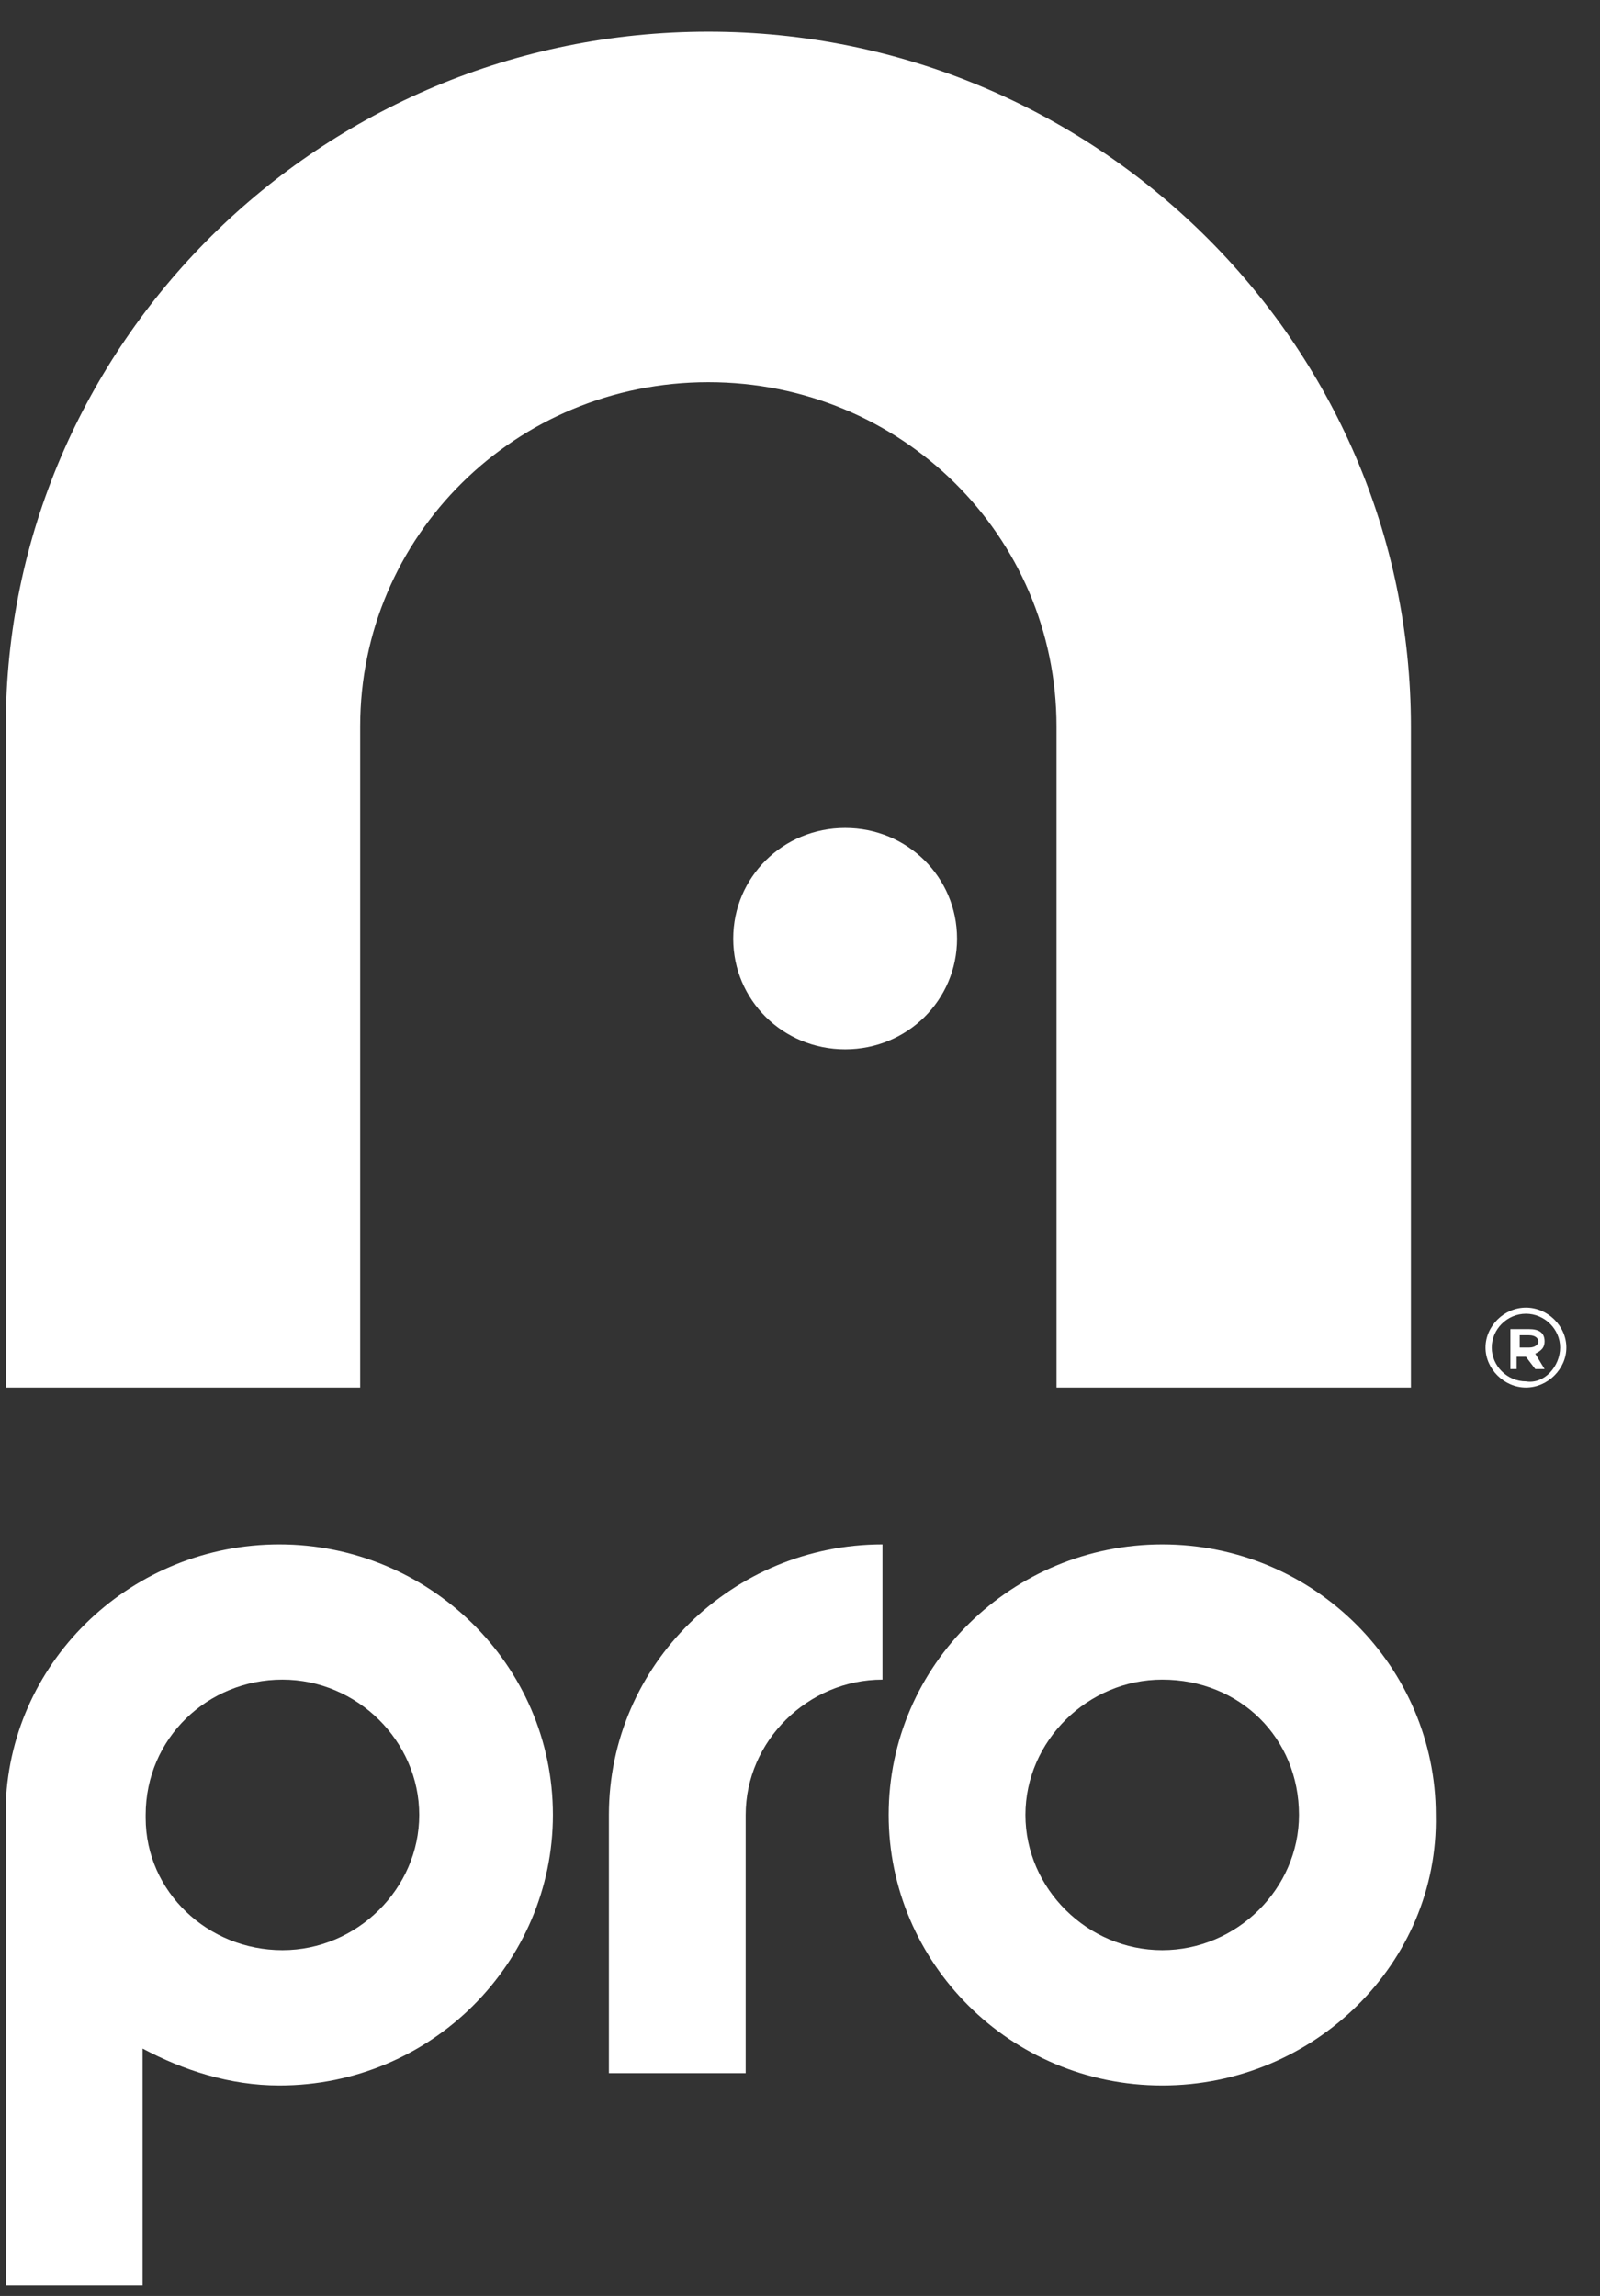 <svg width="46" height="66" viewBox="0 0 46 66" fill="none" xmlns="http://www.w3.org/2000/svg">
<rect x="0" y="0" width="46" height="66" fill="#333333" stroke="none"/>
<path d="M33.414 59.949C29.035 59.949 25.549 56.413 25.549 52.171C25.549 47.84 29.124 44.394 33.414 44.394C37.793 44.394 41.279 47.929 41.279 52.171C41.368 56.413 37.793 59.949 33.414 59.949ZM33.414 48.282C31.269 48.282 29.481 50.05 29.481 52.171C29.481 54.292 31.269 56.06 33.414 56.06C35.559 56.06 37.346 54.292 37.346 52.171C37.346 49.962 35.648 48.282 33.414 48.282Z" fill="white"/>
<path d="M21.438 59.595H17.506V52.171C17.506 47.84 21.081 44.394 25.371 44.394V48.282C23.226 48.282 21.438 50.05 21.438 52.171V59.595Z" fill="white"/>
<path d="M0.166 65.693H4.099V58.888C5.26 59.507 6.601 59.949 8.031 59.949C12.411 59.949 15.896 56.413 15.896 52.171C15.896 47.84 12.321 44.394 8.031 44.394C3.83 44.394 0.345 47.664 0.166 51.818V65.693ZM8.12 48.282C10.265 48.282 12.053 50.05 12.053 52.171C12.053 54.292 10.265 56.06 8.12 56.06C5.975 56.06 4.188 54.38 4.188 52.259V52.171C4.188 49.962 5.975 48.282 8.12 48.282Z" fill="white"/>
<path d="M40.564 39.886H30.375V20.884C30.375 15.405 25.906 10.986 20.365 10.986C14.824 10.986 10.355 15.405 10.355 20.884V39.886H0.166V20.884C0.166 9.925 9.193 0.91 20.365 0.91C31.448 0.91 40.564 9.837 40.564 20.884V39.886Z" fill="white"/>
<path d="M27.515 26.983C27.515 28.75 26.085 30.164 24.298 30.164C22.51 30.164 21.08 28.75 21.08 26.983C21.08 25.215 22.51 23.801 24.298 23.801C26.085 23.801 27.515 25.215 27.515 26.983Z" fill="white"/>
<path d="M42.709 38.737C42.709 38.118 43.245 37.588 43.871 37.588C44.496 37.588 45.033 38.118 45.033 38.737C45.033 39.355 44.496 39.886 43.871 39.886C43.245 39.886 42.709 39.355 42.709 38.737ZM44.854 38.737C44.854 38.207 44.407 37.765 43.871 37.765C43.335 37.765 42.888 38.207 42.888 38.737C42.888 39.267 43.335 39.709 43.871 39.709C44.407 39.797 44.854 39.267 44.854 38.737ZM43.424 38.207H43.96C44.228 38.207 44.407 38.295 44.407 38.56C44.407 38.737 44.318 38.825 44.139 38.914L44.407 39.355H44.139L43.871 39.002H43.603V39.355H43.424V38.207ZM43.96 38.737C44.139 38.737 44.228 38.648 44.228 38.56C44.228 38.472 44.139 38.383 43.96 38.383H43.692V38.737H43.96Z" fill="white"/>
</svg>

